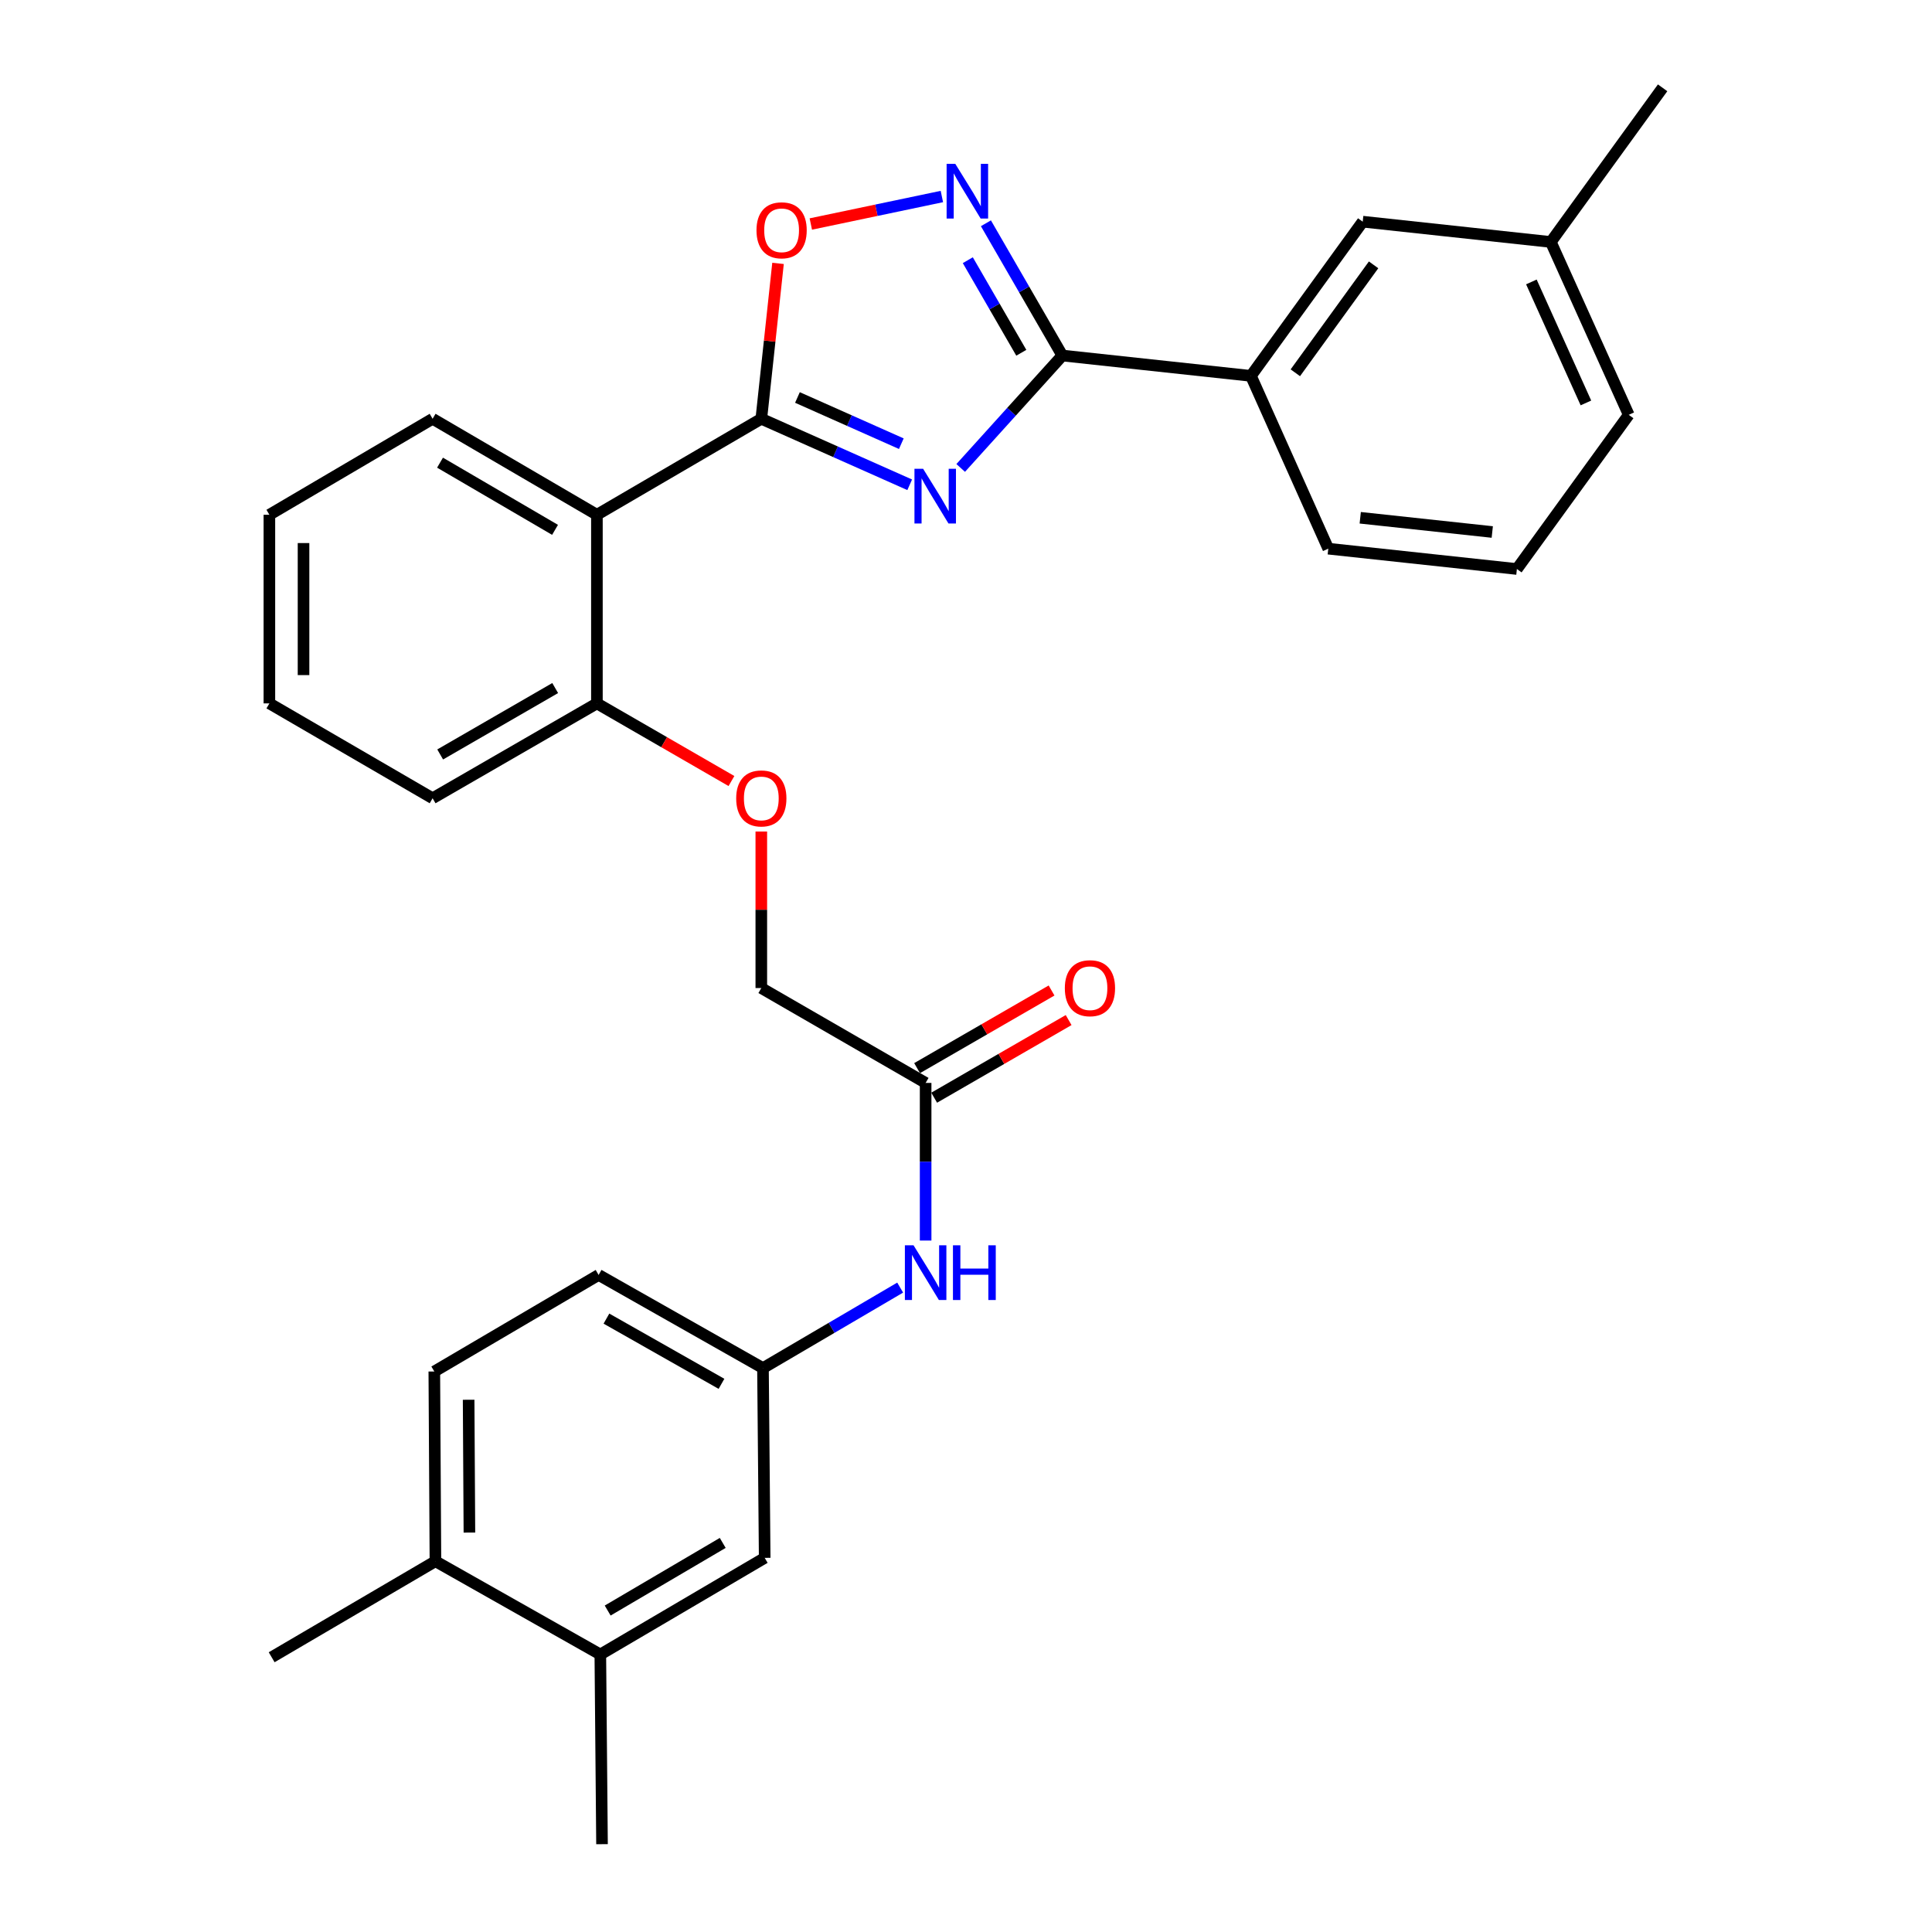 <?xml version='1.0' encoding='iso-8859-1'?>
<svg version='1.1' baseProfile='full'
              xmlns='http://www.w3.org/2000/svg'
                      xmlns:rdkit='http://www.rdkit.org/xml'
                      xmlns:xlink='http://www.w3.org/1999/xlink'
                  xml:space='preserve'
width='1000px' height='1000px' viewBox='0 0 1000 1000'>
<!-- END OF HEADER -->
<rect style='opacity:1.0;fill:#FFFFFF;stroke:none' width='1000' height='1000' x='0' y='0'> </rect>
<path class='bond-0' d='M 470.861,250.927 L 432.456,233.843' style='fill:none;fill-rule:evenodd;stroke:#0000FF;stroke-width:6px;stroke-linecap:butt;stroke-linejoin:miter;stroke-opacity:1' />
<path class='bond-0' d='M 432.456,233.843 L 394.052,216.758' style='fill:none;fill-rule:evenodd;stroke:#000000;stroke-width:6px;stroke-linecap:butt;stroke-linejoin:miter;stroke-opacity:1' />
<path class='bond-0' d='M 466.523,229.653 L 439.64,217.694' style='fill:none;fill-rule:evenodd;stroke:#0000FF;stroke-width:6px;stroke-linecap:butt;stroke-linejoin:miter;stroke-opacity:1' />
<path class='bond-0' d='M 439.64,217.694 L 412.757,205.735' style='fill:none;fill-rule:evenodd;stroke:#000000;stroke-width:6px;stroke-linecap:butt;stroke-linejoin:miter;stroke-opacity:1' />
<path class='bond-1' d='M 497.256,242.208 L 523.559,213.115' style='fill:none;fill-rule:evenodd;stroke:#0000FF;stroke-width:6px;stroke-linecap:butt;stroke-linejoin:miter;stroke-opacity:1' />
<path class='bond-1' d='M 523.559,213.115 L 549.861,184.022' style='fill:none;fill-rule:evenodd;stroke:#000000;stroke-width:6px;stroke-linecap:butt;stroke-linejoin:miter;stroke-opacity:1' />
<path class='bond-3' d='M 394.052,216.758 L 308.96,266.443' style='fill:none;fill-rule:evenodd;stroke:#000000;stroke-width:6px;stroke-linecap:butt;stroke-linejoin:miter;stroke-opacity:1' />
<path class='bond-4' d='M 394.052,216.758 L 398.379,176.545' style='fill:none;fill-rule:evenodd;stroke:#000000;stroke-width:6px;stroke-linecap:butt;stroke-linejoin:miter;stroke-opacity:1' />
<path class='bond-4' d='M 398.379,176.545 L 402.706,136.332' style='fill:none;fill-rule:evenodd;stroke:#FF0000;stroke-width:6px;stroke-linecap:butt;stroke-linejoin:miter;stroke-opacity:1' />
<path class='bond-2' d='M 549.861,184.022 L 530.085,149.793' style='fill:none;fill-rule:evenodd;stroke:#000000;stroke-width:6px;stroke-linecap:butt;stroke-linejoin:miter;stroke-opacity:1' />
<path class='bond-2' d='M 530.085,149.793 L 510.308,115.565' style='fill:none;fill-rule:evenodd;stroke:#0000FF;stroke-width:6px;stroke-linecap:butt;stroke-linejoin:miter;stroke-opacity:1' />
<path class='bond-2' d='M 528.625,182.595 L 514.781,158.636' style='fill:none;fill-rule:evenodd;stroke:#000000;stroke-width:6px;stroke-linecap:butt;stroke-linejoin:miter;stroke-opacity:1' />
<path class='bond-2' d='M 514.781,158.636 L 500.937,134.676' style='fill:none;fill-rule:evenodd;stroke:#0000FF;stroke-width:6px;stroke-linecap:butt;stroke-linejoin:miter;stroke-opacity:1' />
<path class='bond-5' d='M 549.861,184.022 L 647.473,194.548' style='fill:none;fill-rule:evenodd;stroke:#000000;stroke-width:6px;stroke-linecap:butt;stroke-linejoin:miter;stroke-opacity:1' />
<path class='bond-30' d='M 487.511,101.717 L 453.594,108.831' style='fill:none;fill-rule:evenodd;stroke:#0000FF;stroke-width:6px;stroke-linecap:butt;stroke-linejoin:miter;stroke-opacity:1' />
<path class='bond-30' d='M 453.594,108.831 L 419.677,115.946' style='fill:none;fill-rule:evenodd;stroke:#FF0000;stroke-width:6px;stroke-linecap:butt;stroke-linejoin:miter;stroke-opacity:1' />
<path class='bond-7' d='M 308.96,266.443 L 308.96,364.074' style='fill:none;fill-rule:evenodd;stroke:#000000;stroke-width:6px;stroke-linecap:butt;stroke-linejoin:miter;stroke-opacity:1' />
<path class='bond-20' d='M 308.96,266.443 L 223.917,216.758' style='fill:none;fill-rule:evenodd;stroke:#000000;stroke-width:6px;stroke-linecap:butt;stroke-linejoin:miter;stroke-opacity:1' />
<path class='bond-20' d='M 287.287,274.251 L 227.757,239.472' style='fill:none;fill-rule:evenodd;stroke:#000000;stroke-width:6px;stroke-linecap:butt;stroke-linejoin:miter;stroke-opacity:1' />
<path class='bond-14' d='M 647.473,194.548 L 705.337,114.738' style='fill:none;fill-rule:evenodd;stroke:#000000;stroke-width:6px;stroke-linecap:butt;stroke-linejoin:miter;stroke-opacity:1' />
<path class='bond-14' d='M 670.462,192.951 L 710.966,137.084' style='fill:none;fill-rule:evenodd;stroke:#000000;stroke-width:6px;stroke-linecap:butt;stroke-linejoin:miter;stroke-opacity:1' />
<path class='bond-21' d='M 647.473,194.548 L 687.515,283.99' style='fill:none;fill-rule:evenodd;stroke:#000000;stroke-width:6px;stroke-linecap:butt;stroke-linejoin:miter;stroke-opacity:1' />
<path class='bond-6' d='M 479.105,560.515 L 394.052,511.41' style='fill:none;fill-rule:evenodd;stroke:#000000;stroke-width:6px;stroke-linecap:butt;stroke-linejoin:miter;stroke-opacity:1' />
<path class='bond-8' d='M 479.105,560.515 L 479.105,601.313' style='fill:none;fill-rule:evenodd;stroke:#000000;stroke-width:6px;stroke-linecap:butt;stroke-linejoin:miter;stroke-opacity:1' />
<path class='bond-8' d='M 479.105,601.313 L 479.105,642.11' style='fill:none;fill-rule:evenodd;stroke:#0000FF;stroke-width:6px;stroke-linecap:butt;stroke-linejoin:miter;stroke-opacity:1' />
<path class='bond-15' d='M 483.524,568.168 L 518.322,548.077' style='fill:none;fill-rule:evenodd;stroke:#000000;stroke-width:6px;stroke-linecap:butt;stroke-linejoin:miter;stroke-opacity:1' />
<path class='bond-15' d='M 518.322,548.077 L 553.121,527.986' style='fill:none;fill-rule:evenodd;stroke:#FF0000;stroke-width:6px;stroke-linecap:butt;stroke-linejoin:miter;stroke-opacity:1' />
<path class='bond-15' d='M 474.686,552.862 L 509.485,532.771' style='fill:none;fill-rule:evenodd;stroke:#000000;stroke-width:6px;stroke-linecap:butt;stroke-linejoin:miter;stroke-opacity:1' />
<path class='bond-15' d='M 509.485,532.771 L 544.284,512.68' style='fill:none;fill-rule:evenodd;stroke:#FF0000;stroke-width:6px;stroke-linecap:butt;stroke-linejoin:miter;stroke-opacity:1' />
<path class='bond-11' d='M 308.96,364.074 L 343.778,384.167' style='fill:none;fill-rule:evenodd;stroke:#000000;stroke-width:6px;stroke-linecap:butt;stroke-linejoin:miter;stroke-opacity:1' />
<path class='bond-11' d='M 343.778,384.167 L 378.596,404.26' style='fill:none;fill-rule:evenodd;stroke:#FF0000;stroke-width:6px;stroke-linecap:butt;stroke-linejoin:miter;stroke-opacity:1' />
<path class='bond-24' d='M 308.96,364.074 L 223.917,413.18' style='fill:none;fill-rule:evenodd;stroke:#000000;stroke-width:6px;stroke-linecap:butt;stroke-linejoin:miter;stroke-opacity:1' />
<path class='bond-24' d='M 287.365,356.134 L 227.835,390.508' style='fill:none;fill-rule:evenodd;stroke:#000000;stroke-width:6px;stroke-linecap:butt;stroke-linejoin:miter;stroke-opacity:1' />
<path class='bond-10' d='M 465.925,666.459 L 430.42,687.292' style='fill:none;fill-rule:evenodd;stroke:#0000FF;stroke-width:6px;stroke-linecap:butt;stroke-linejoin:miter;stroke-opacity:1' />
<path class='bond-10' d='M 430.42,687.292 L 394.916,708.125' style='fill:none;fill-rule:evenodd;stroke:#000000;stroke-width:6px;stroke-linecap:butt;stroke-linejoin:miter;stroke-opacity:1' />
<path class='bond-9' d='M 310.727,856.355 L 395.8,806.346' style='fill:none;fill-rule:evenodd;stroke:#000000;stroke-width:6px;stroke-linecap:butt;stroke-linejoin:miter;stroke-opacity:1' />
<path class='bond-9' d='M 314.531,833.616 L 374.082,798.61' style='fill:none;fill-rule:evenodd;stroke:#000000;stroke-width:6px;stroke-linecap:butt;stroke-linejoin:miter;stroke-opacity:1' />
<path class='bond-23' d='M 310.727,856.355 L 311.601,954.545' style='fill:none;fill-rule:evenodd;stroke:#000000;stroke-width:6px;stroke-linecap:butt;stroke-linejoin:miter;stroke-opacity:1' />
<path class='bond-33' d='M 310.727,856.355 L 225.38,808.094' style='fill:none;fill-rule:evenodd;stroke:#000000;stroke-width:6px;stroke-linecap:butt;stroke-linejoin:miter;stroke-opacity:1' />
<path class='bond-12' d='M 394.916,708.125 L 395.8,806.346' style='fill:none;fill-rule:evenodd;stroke:#000000;stroke-width:6px;stroke-linecap:butt;stroke-linejoin:miter;stroke-opacity:1' />
<path class='bond-18' d='M 394.916,708.125 L 309.843,659.904' style='fill:none;fill-rule:evenodd;stroke:#000000;stroke-width:6px;stroke-linecap:butt;stroke-linejoin:miter;stroke-opacity:1' />
<path class='bond-18' d='M 373.44,716.268 L 313.889,682.513' style='fill:none;fill-rule:evenodd;stroke:#000000;stroke-width:6px;stroke-linecap:butt;stroke-linejoin:miter;stroke-opacity:1' />
<path class='bond-17' d='M 394.052,430.395 L 394.052,470.903' style='fill:none;fill-rule:evenodd;stroke:#FF0000;stroke-width:6px;stroke-linecap:butt;stroke-linejoin:miter;stroke-opacity:1' />
<path class='bond-17' d='M 394.052,470.903 L 394.052,511.41' style='fill:none;fill-rule:evenodd;stroke:#000000;stroke-width:6px;stroke-linecap:butt;stroke-linejoin:miter;stroke-opacity:1' />
<path class='bond-13' d='M 225.38,808.094 L 224.8,709.883' style='fill:none;fill-rule:evenodd;stroke:#000000;stroke-width:6px;stroke-linecap:butt;stroke-linejoin:miter;stroke-opacity:1' />
<path class='bond-13' d='M 242.967,793.258 L 242.561,724.51' style='fill:none;fill-rule:evenodd;stroke:#000000;stroke-width:6px;stroke-linecap:butt;stroke-linejoin:miter;stroke-opacity:1' />
<path class='bond-25' d='M 225.38,808.094 L 140.611,857.788' style='fill:none;fill-rule:evenodd;stroke:#000000;stroke-width:6px;stroke-linecap:butt;stroke-linejoin:miter;stroke-opacity:1' />
<path class='bond-19' d='M 705.337,114.738 L 802.703,125.244' style='fill:none;fill-rule:evenodd;stroke:#000000;stroke-width:6px;stroke-linecap:butt;stroke-linejoin:miter;stroke-opacity:1' />
<path class='bond-16' d='M 224.8,709.883 L 309.843,659.904' style='fill:none;fill-rule:evenodd;stroke:#000000;stroke-width:6px;stroke-linecap:butt;stroke-linejoin:miter;stroke-opacity:1' />
<path class='bond-27' d='M 802.703,125.244 L 860.567,45.455' style='fill:none;fill-rule:evenodd;stroke:#000000;stroke-width:6px;stroke-linecap:butt;stroke-linejoin:miter;stroke-opacity:1' />
<path class='bond-31' d='M 802.703,125.244 L 843.03,214.716' style='fill:none;fill-rule:evenodd;stroke:#000000;stroke-width:6px;stroke-linecap:butt;stroke-linejoin:miter;stroke-opacity:1' />
<path class='bond-31' d='M 792.639,145.928 L 820.868,208.558' style='fill:none;fill-rule:evenodd;stroke:#000000;stroke-width:6px;stroke-linecap:butt;stroke-linejoin:miter;stroke-opacity:1' />
<path class='bond-28' d='M 223.917,216.758 L 139.433,266.443' style='fill:none;fill-rule:evenodd;stroke:#000000;stroke-width:6px;stroke-linecap:butt;stroke-linejoin:miter;stroke-opacity:1' />
<path class='bond-22' d='M 687.515,283.99 L 785.146,294.516' style='fill:none;fill-rule:evenodd;stroke:#000000;stroke-width:6px;stroke-linecap:butt;stroke-linejoin:miter;stroke-opacity:1' />
<path class='bond-22' d='M 704.054,267.996 L 772.396,275.364' style='fill:none;fill-rule:evenodd;stroke:#000000;stroke-width:6px;stroke-linecap:butt;stroke-linejoin:miter;stroke-opacity:1' />
<path class='bond-26' d='M 785.146,294.516 L 843.03,214.716' style='fill:none;fill-rule:evenodd;stroke:#000000;stroke-width:6px;stroke-linecap:butt;stroke-linejoin:miter;stroke-opacity:1' />
<path class='bond-32' d='M 223.917,413.18 L 139.433,364.074' style='fill:none;fill-rule:evenodd;stroke:#000000;stroke-width:6px;stroke-linecap:butt;stroke-linejoin:miter;stroke-opacity:1' />
<path class='bond-29' d='M 139.433,266.443 L 139.433,364.074' style='fill:none;fill-rule:evenodd;stroke:#000000;stroke-width:6px;stroke-linecap:butt;stroke-linejoin:miter;stroke-opacity:1' />
<path class='bond-29' d='M 157.107,281.088 L 157.107,349.43' style='fill:none;fill-rule:evenodd;stroke:#000000;stroke-width:6px;stroke-linecap:butt;stroke-linejoin:miter;stroke-opacity:1' />
<path  class='atom-0' d='M 477.804 242.641
L 487.084 257.641
Q 488.004 259.121, 489.484 261.801
Q 490.964 264.481, 491.044 264.641
L 491.044 242.641
L 494.804 242.641
L 494.804 270.961
L 490.924 270.961
L 480.964 254.561
Q 479.804 252.641, 478.564 250.441
Q 477.364 248.241, 477.004 247.561
L 477.004 270.961
L 473.324 270.961
L 473.324 242.641
L 477.804 242.641
' fill='#0000FF'/>
<path  class='atom-3' d='M 494.447 84.789
L 503.727 99.789
Q 504.647 101.269, 506.127 103.949
Q 507.607 106.629, 507.687 106.789
L 507.687 84.789
L 511.447 84.789
L 511.447 113.109
L 507.567 113.109
L 497.607 96.709
Q 496.447 94.789, 495.207 92.589
Q 494.007 90.389, 493.647 89.709
L 493.647 113.109
L 489.967 113.109
L 489.967 84.789
L 494.447 84.789
' fill='#0000FF'/>
<path  class='atom-5' d='M 391.558 119.197
Q 391.558 112.397, 394.918 108.597
Q 398.278 104.797, 404.558 104.797
Q 410.838 104.797, 414.198 108.597
Q 417.558 112.397, 417.558 119.197
Q 417.558 126.077, 414.158 129.997
Q 410.758 133.877, 404.558 133.877
Q 398.318 133.877, 394.918 129.997
Q 391.558 126.117, 391.558 119.197
M 404.558 130.677
Q 408.878 130.677, 411.198 127.797
Q 413.558 124.877, 413.558 119.197
Q 413.558 113.637, 411.198 110.837
Q 408.878 107.997, 404.558 107.997
Q 400.238 107.997, 397.878 110.797
Q 395.558 113.597, 395.558 119.197
Q 395.558 124.917, 397.878 127.797
Q 400.238 130.677, 404.558 130.677
' fill='#FF0000'/>
<path  class='atom-9' d='M 472.845 644.566
L 482.125 659.566
Q 483.045 661.046, 484.525 663.726
Q 486.005 666.406, 486.085 666.566
L 486.085 644.566
L 489.845 644.566
L 489.845 672.886
L 485.965 672.886
L 476.005 656.486
Q 474.845 654.566, 473.605 652.366
Q 472.405 650.166, 472.045 649.486
L 472.045 672.886
L 468.365 672.886
L 468.365 644.566
L 472.845 644.566
' fill='#0000FF'/>
<path  class='atom-9' d='M 493.245 644.566
L 497.085 644.566
L 497.085 656.606
L 511.565 656.606
L 511.565 644.566
L 515.405 644.566
L 515.405 672.886
L 511.565 672.886
L 511.565 659.806
L 497.085 659.806
L 497.085 672.886
L 493.245 672.886
L 493.245 644.566
' fill='#0000FF'/>
<path  class='atom-12' d='M 381.052 413.26
Q 381.052 406.46, 384.412 402.66
Q 387.772 398.86, 394.052 398.86
Q 400.332 398.86, 403.692 402.66
Q 407.052 406.46, 407.052 413.26
Q 407.052 420.14, 403.652 424.06
Q 400.252 427.94, 394.052 427.94
Q 387.812 427.94, 384.412 424.06
Q 381.052 420.18, 381.052 413.26
M 394.052 424.74
Q 398.372 424.74, 400.692 421.86
Q 403.052 418.94, 403.052 413.26
Q 403.052 407.7, 400.692 404.9
Q 398.372 402.06, 394.052 402.06
Q 389.732 402.06, 387.372 404.86
Q 385.052 407.66, 385.052 413.26
Q 385.052 418.98, 387.372 421.86
Q 389.732 424.74, 394.052 424.74
' fill='#FF0000'/>
<path  class='atom-16' d='M 551.158 511.49
Q 551.158 504.69, 554.518 500.89
Q 557.878 497.09, 564.158 497.09
Q 570.438 497.09, 573.798 500.89
Q 577.158 504.69, 577.158 511.49
Q 577.158 518.37, 573.758 522.29
Q 570.358 526.17, 564.158 526.17
Q 557.918 526.17, 554.518 522.29
Q 551.158 518.41, 551.158 511.49
M 564.158 522.97
Q 568.478 522.97, 570.798 520.09
Q 573.158 517.17, 573.158 511.49
Q 573.158 505.93, 570.798 503.13
Q 568.478 500.29, 564.158 500.29
Q 559.838 500.29, 557.478 503.09
Q 555.158 505.89, 555.158 511.49
Q 555.158 517.21, 557.478 520.09
Q 559.838 522.97, 564.158 522.97
' fill='#FF0000'/>
</svg>
